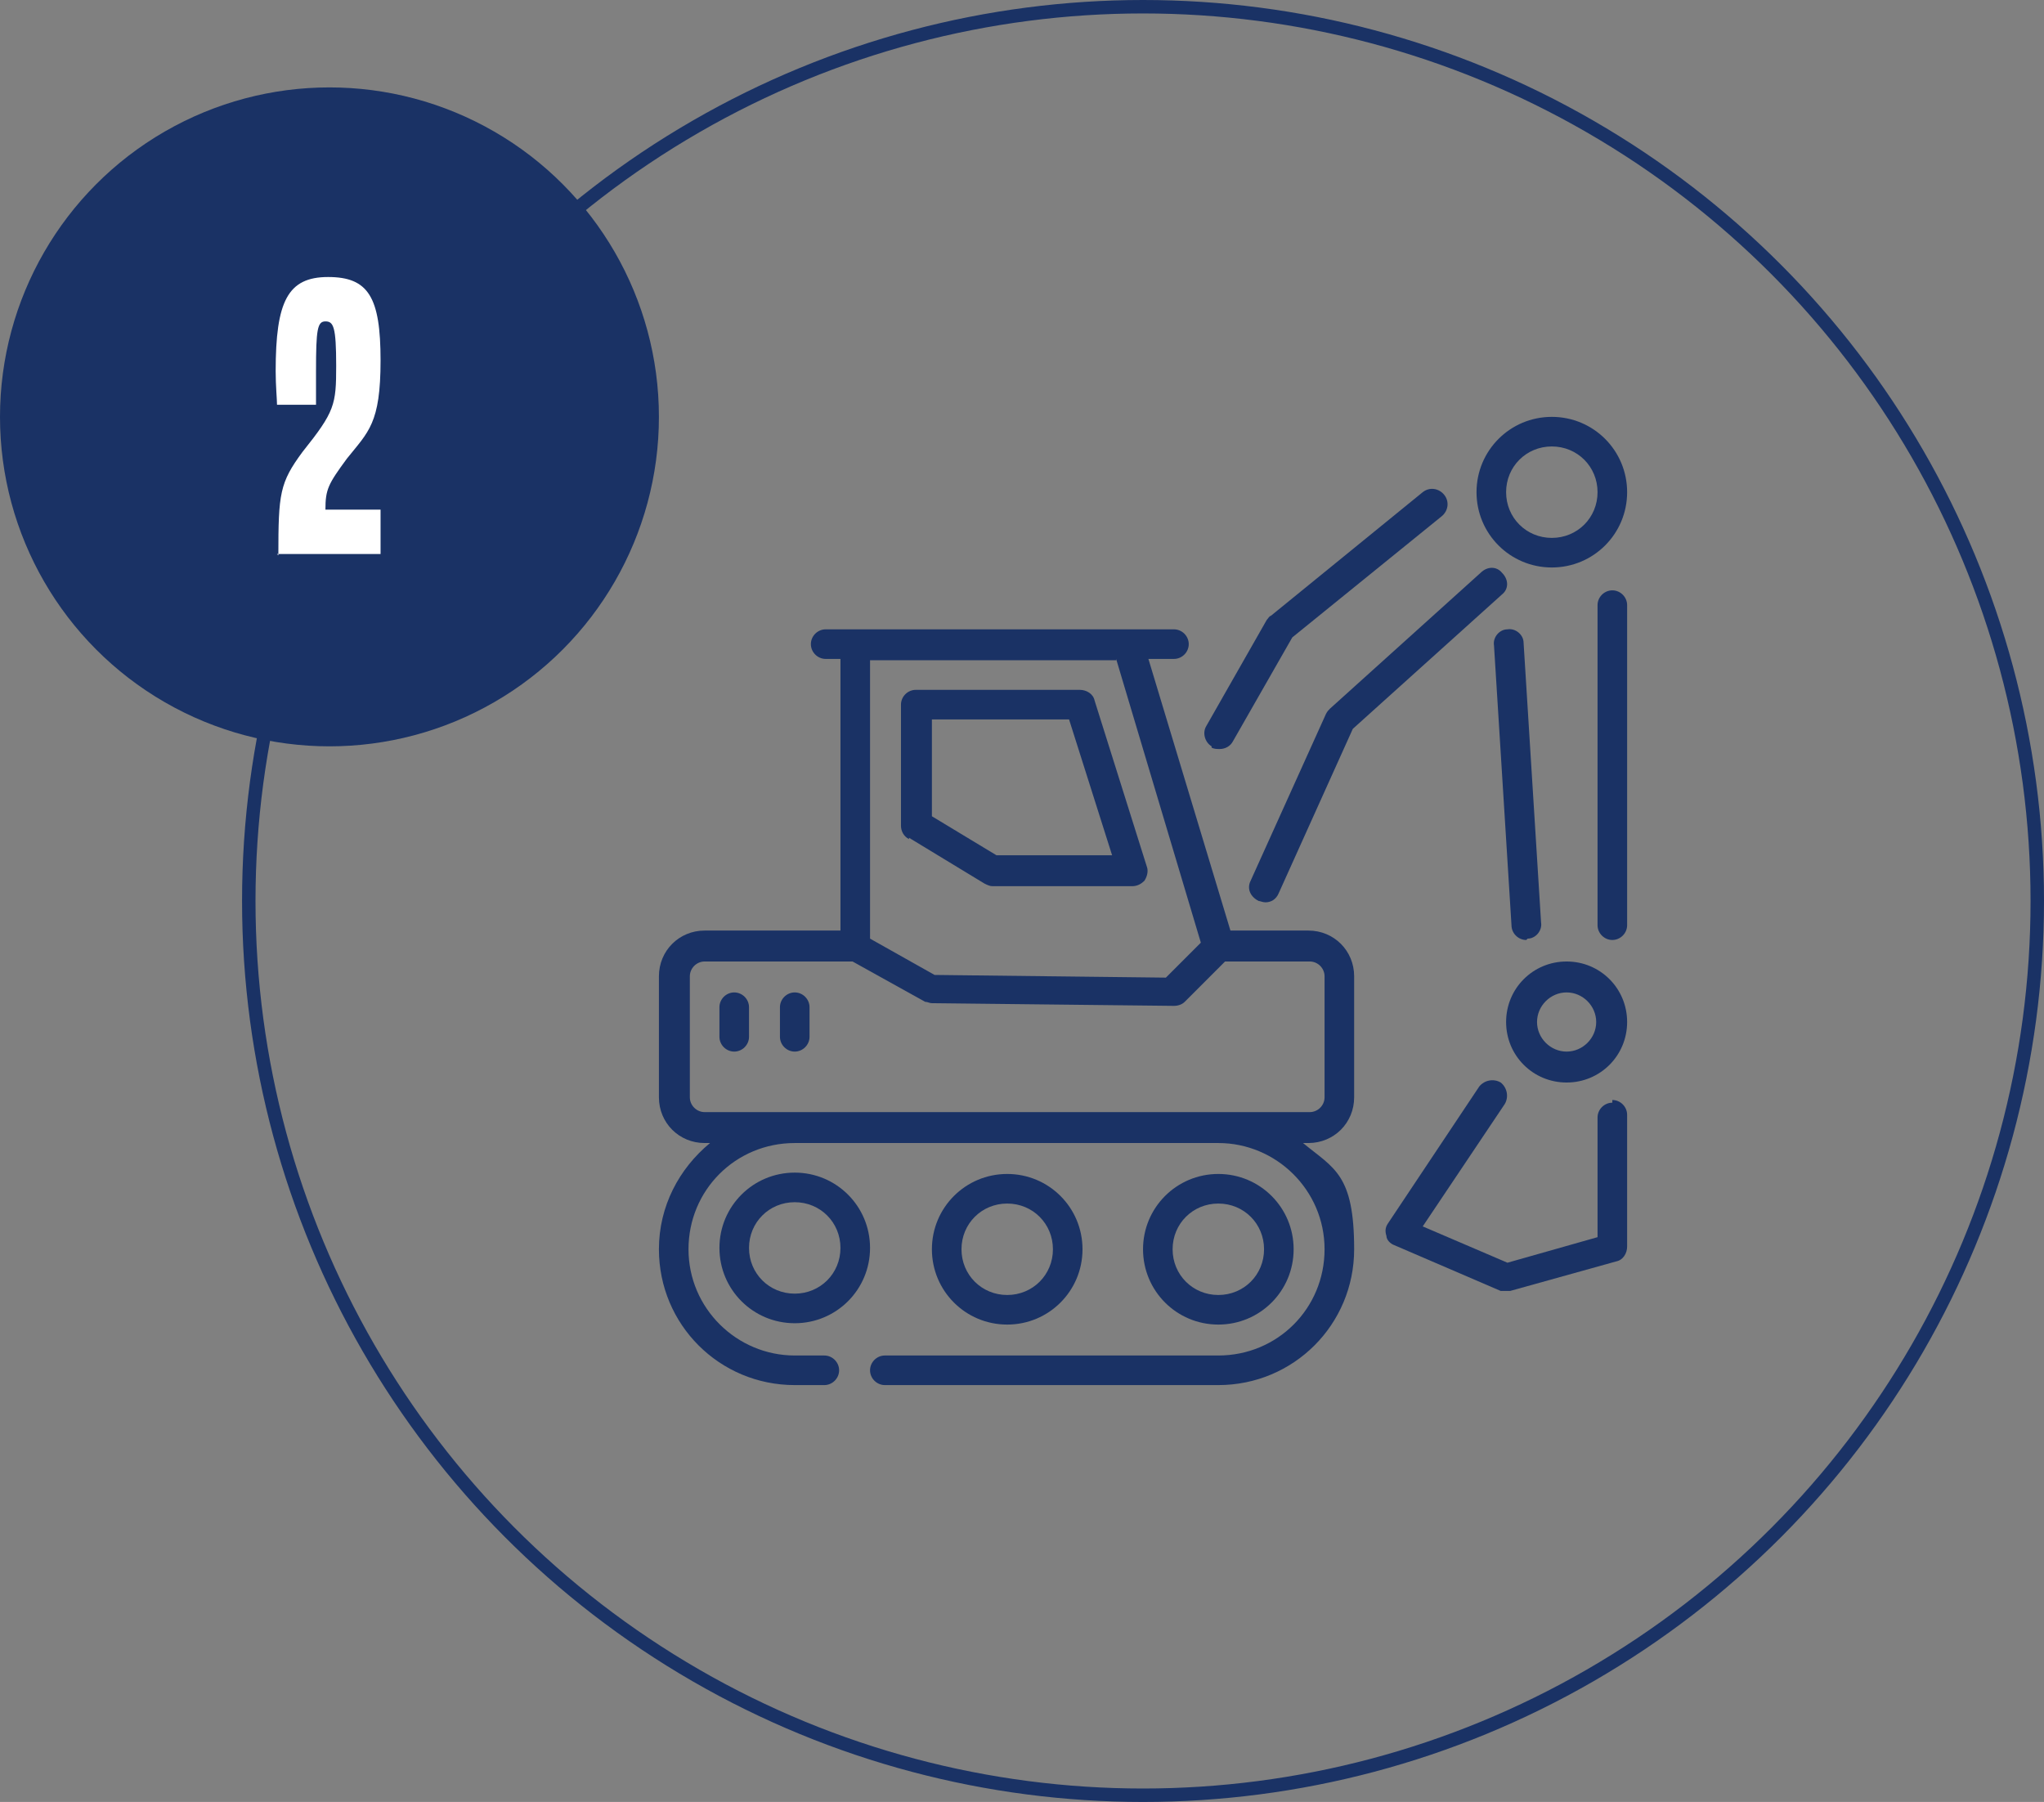 <?xml version="1.0" encoding="UTF-8"?>
<svg id="Calque_1" data-name="Calque 1" xmlns="http://www.w3.org/2000/svg" version="1.1" xmlns:xlink="http://www.w3.org/1999/xlink" viewBox="0 0 152 134">
  <rect x="0" y="0" width="152" height="134" fill="#808080" stroke="none"/>
  <defs>
    <style>
      .cls-1, .cls-2, .cls-3 {
        stroke-width: 0px;
      }

      .cls-1, .cls-4 {
        fill: none;
      }

      .cls-2 {
        fill: #1a3265;
      }

      .cls-5 {
        clip-path: url(#clippath);
      }

      .cls-3 {
        fill: #fff;
      }

      .cls-4 {
        stroke: #1a3265;
      }
    </style>
    <clipPath id="clippath">
      <rect class="cls-1" x="49" y="31" width="72" height="72"/>
    </clipPath>
  </defs>
  <circle class="cls-4" cx="85" cy="67" r="66.5"/>
  <g class="cls-5">
    <g>
      <path class="cls-2" d="M59.1,87.2c-3.1,0-5.6,2.5-5.6,5.6s2.5,5.6,5.6,5.6,5.6-2.5,5.6-5.6-2.5-5.6-5.6-5.6ZM59.1,96.2c-1.9,0-3.4-1.5-3.4-3.4s1.5-3.4,3.4-3.4,3.4,1.5,3.4,3.4-1.5,3.4-3.4,3.4Z"/>
      <path class="cls-2" d="M80.5,92.9c0-3.1-2.5-5.6-5.6-5.6s-5.6,2.5-5.6,5.6,2.5,5.6,5.6,5.6,5.6-2.5,5.6-5.6ZM71.5,92.9c0-1.9,1.5-3.4,3.4-3.4s3.4,1.5,3.4,3.4-1.5,3.4-3.4,3.4-3.4-1.5-3.4-3.4Z"/>
      <path class="cls-2" d="M96.2,92.9c0-3.1-2.5-5.6-5.6-5.6s-5.6,2.5-5.6,5.6,2.5,5.6,5.6,5.6,5.6-2.5,5.6-5.6ZM87.2,92.9c0-1.9,1.5-3.4,3.4-3.4s3.4,1.5,3.4,3.4-1.5,3.4-3.4,3.4-3.4-1.5-3.4-3.4Z"/>
      <path class="cls-2" d="M67.6,62.3l5.6,3.4c.2.1.4.2.6.2h10.4c.4,0,.7-.2.9-.4.2-.3.3-.7.2-1l-3.9-12.4c-.1-.5-.6-.8-1.1-.8h-12.2c-.6,0-1.1.5-1.1,1.1v9c0,.4.2.8.6,1h0ZM69.3,53.5h10.2l3.2,10.1h-8.6l-4.8-2.9v-7.2h0Z"/>
      <path class="cls-2" d="M54.6,73.8c-.6,0-1.1.5-1.1,1.1v2.2c0,.6.5,1.1,1.1,1.1s1.1-.5,1.1-1.1v-2.2c0-.6-.5-1.1-1.1-1.1Z"/>
      <path class="cls-2" d="M59.1,73.8c-.6,0-1.1.5-1.1,1.1v2.2c0,.6.5,1.1,1.1,1.1s1.1-.5,1.1-1.1v-2.2c0-.6-.5-1.1-1.1-1.1Z"/>
      <path class="cls-2" d="M115.4,42.2c3.1,0,5.6-2.5,5.6-5.6s-2.5-5.6-5.6-5.6-5.6,2.5-5.6,5.6,2.5,5.6,5.6,5.6ZM115.4,33.2c1.9,0,3.4,1.5,3.4,3.4s-1.5,3.4-3.4,3.4-3.4-1.5-3.4-3.4,1.5-3.4,3.4-3.4Z"/>
      <path class="cls-2" d="M116.5,71.5c-2.5,0-4.5,2-4.5,4.5s2,4.5,4.5,4.5,4.5-2,4.5-4.5-2-4.5-4.5-4.5ZM116.5,78.2c-1.2,0-2.2-1-2.2-2.2s1-2.2,2.2-2.2,2.2,1,2.2,2.2-1,2.2-2.2,2.2Z"/>
      <path class="cls-2" d="M119.9,82c-.6,0-1.1.5-1.1,1.1v8.9l-6.7,1.9-6.3-2.7,6.1-9.1c.3-.5.2-1.2-.3-1.6-.5-.3-1.2-.2-1.6.3l-6.8,10.2c-.2.3-.2.6-.1.9,0,.3.3.6.6.7l7.9,3.4c.1,0,.3,0,.4,0s.2,0,.3,0l7.9-2.2c.5-.1.8-.6.8-1.1v-9.8c0-.6-.5-1.1-1.1-1.1h0Z"/>
      <path class="cls-2" d="M119.9,43.9c-.6,0-1.1.5-1.1,1.1v23.8c0,.6.5,1.1,1.1,1.1s1.1-.5,1.1-1.1v-23.8c0-.6-.5-1.1-1.1-1.1Z"/>
      <path class="cls-2" d="M113.6,69.8h0c.6,0,1.1-.6,1-1.2l-1.3-20.8c0-.6-.6-1.1-1.2-1-.6,0-1.1.6-1,1.2l1.3,20.8c0,.6.5,1.1,1.1,1.1h0Z"/>
      <path class="cls-2" d="M90.1,55.6c.2.1.4.1.6.1.4,0,.8-.2,1-.6l4.4-7.7,11.1-9c.5-.4.6-1.1.2-1.6-.4-.5-1.1-.6-1.6-.2l-11.3,9.2c-.1,0-.2.2-.3.3l-4.5,7.9c-.3.5-.1,1.2.4,1.5h0Z"/>
      <path class="cls-2" d="M111.7,42.6c-.4-.5-1.1-.5-1.6,0l-11.2,10.1c-.1.1-.2.2-.3.4l-5.6,12.4c-.3.6,0,1.2.6,1.5.1,0,.3.1.5.1.4,0,.8-.2,1-.7l5.5-12.2,11.1-10c.5-.4.5-1.1,0-1.6Z"/>
      <path class="cls-2" d="M97.4,69.2h-5.9l-6.1-20.2h1.9c.6,0,1.1-.5,1.1-1.1s-.5-1.1-1.1-1.1h-25.9c-.6,0-1.1.5-1.1,1.1s.5,1.1,1.1,1.1h1.1v20.2h-10.1c-1.9,0-3.4,1.5-3.4,3.4v9c0,1.9,1.5,3.4,3.4,3.4h.4c-2.3,1.9-3.8,4.7-3.8,7.9,0,5.6,4.5,10.1,10.1,10.1h2.2c.6,0,1.1-.5,1.1-1.1s-.5-1.1-1.1-1.1h-2.2c-4.3,0-7.9-3.5-7.9-7.9s3.5-7.9,7.9-7.9h31.5c4.3,0,7.9,3.5,7.9,7.9s-3.5,7.9-7.9,7.9h-24.8c-.6,0-1.1.5-1.1,1.1s.5,1.1,1.1,1.1h24.8c5.6,0,10.1-4.5,10.1-10.1s-1.5-6-3.8-7.9h.4c1.9,0,3.4-1.5,3.4-3.4v-9c0-1.9-1.5-3.4-3.4-3.4ZM83,49l6.3,21.1-2.6,2.6-17.2-.2-4.8-2.7v-20.7h18.3,0ZM98.5,81.6c0,.6-.5,1.1-1.1,1.1h-45c-.6,0-1.1-.5-1.1-1.1v-9c0-.6.5-1.1,1.1-1.1h11l5.4,3c.2,0,.3.1.5.1l18,.2h0c.3,0,.6-.1.8-.3l3-3h6.3c.6,0,1.1.5,1.1,1.1v9h0Z"/>
    </g>
  </g>
  <circle class="cls-2" cx="24.5" cy="31" r="24.5"/>
  <path class="cls-3" d="M20.7,41.3c0-4.6.1-5.4,1.8-7.7,2.4-3,2.5-3.5,2.5-6.4s-.2-3.3-.8-3.3-.7.6-.7,3.7,0,2,0,2.5h-2.9c0-.4-.1-1.4-.1-2.5,0-5.2.9-7,3.9-7s3.9,1.5,3.9,6.2-.9,5.3-2.5,7.3c-1.4,1.9-1.6,2.3-1.6,3.8h4.1v3.3h-7.7Z"/>
</svg>